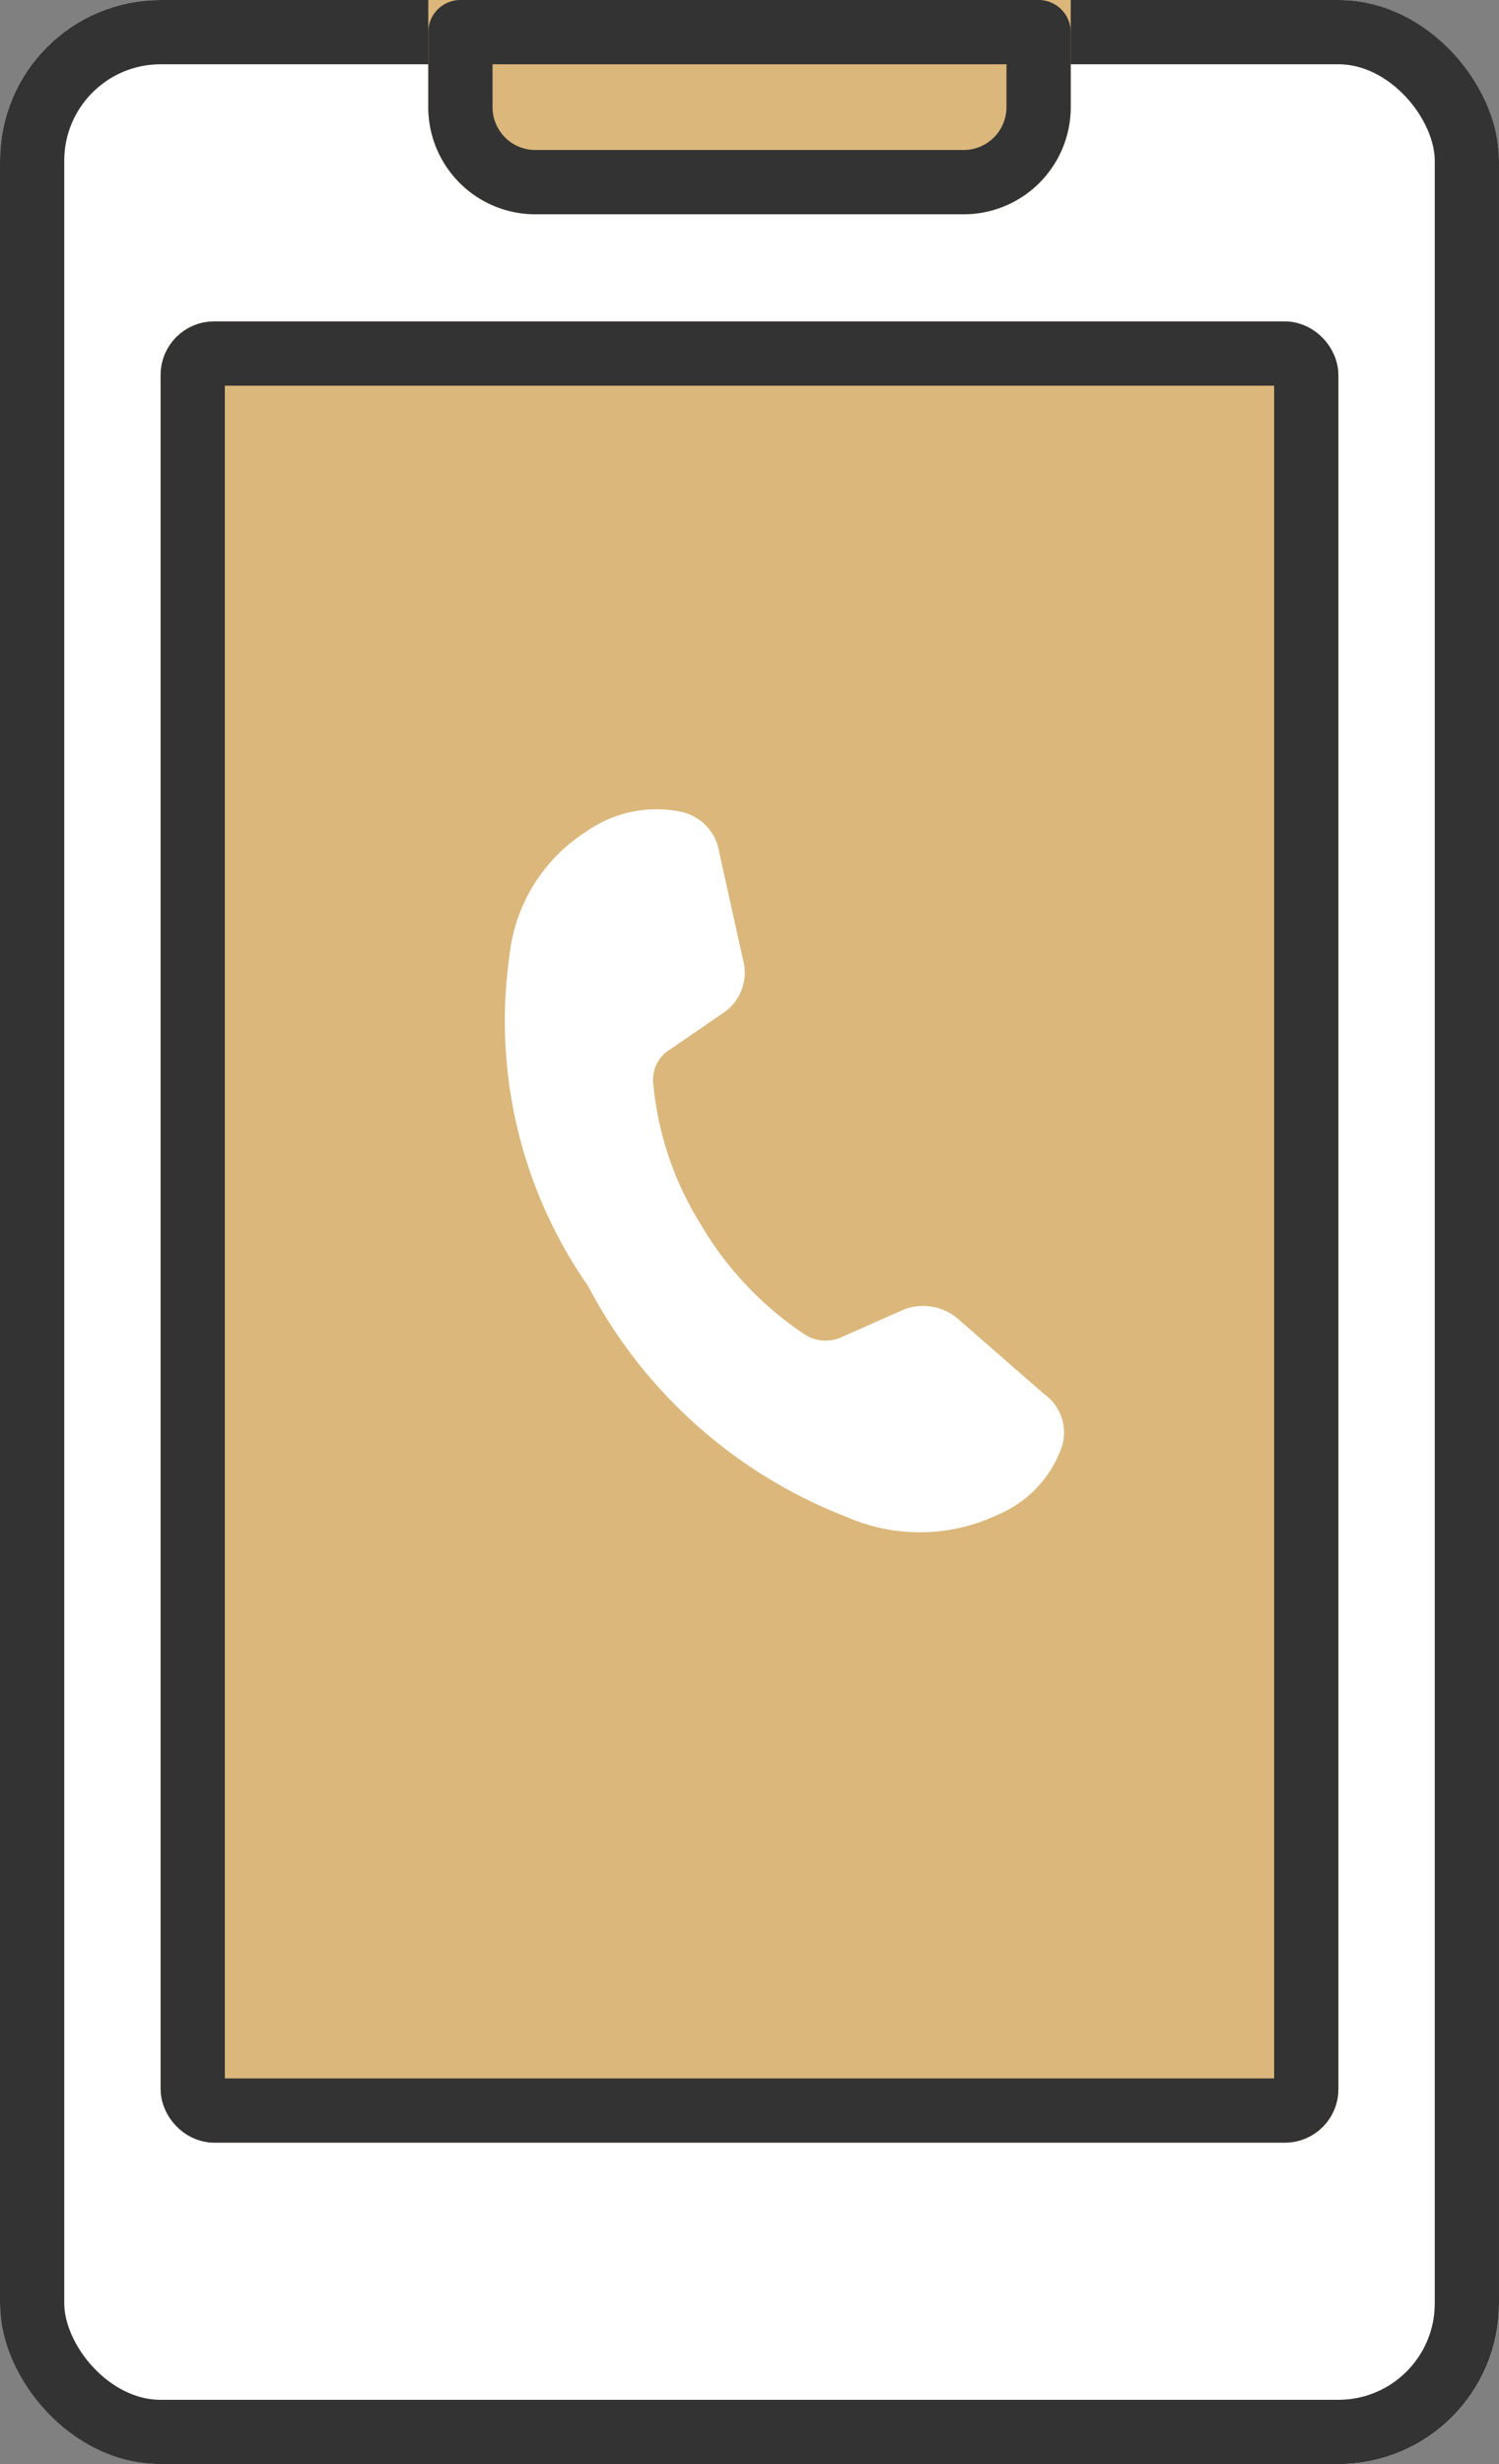 <svg xmlns="http://www.w3.org/2000/svg" xmlns:xlink="http://www.w3.org/1999/xlink" width="28" height="46" viewBox="0 0 28 46">
  <rect x="0" y="0" width="28" height="46" fill="#808080" stroke="none"/>
  <defs>
    <clipPath id="clip-path">
      <rect id="長方形_23503" data-name="長方形 23503" width="11" height="14" fill="#fff"/>
    </clipPath>
  </defs>
  <g id="グループ_11501" data-name="グループ 11501" transform="translate(-1107 -6894)">
    <g id="長方形_23499" data-name="長方形 23499" transform="translate(1107 6894)" fill="#fff" stroke="#333" stroke-linecap="round" stroke-linejoin="round" stroke-width="1.2">
      <rect width="28" height="46" rx="3" stroke="none"/>
      <rect x="0.6" y="0.6" width="26.8" height="44.8" rx="2.4" fill="none"/>
    </g>
    <g id="長方形_23500" data-name="長方形 23500" transform="translate(1115 6894)" fill="#dbb77b" stroke="#333" stroke-linecap="round" stroke-linejoin="round" stroke-width="1.2">
      <path d="M0,0H12a0,0,0,0,1,0,0V2a2,2,0,0,1-2,2H2A2,2,0,0,1,0,2V0A0,0,0,0,1,0,0Z" stroke="none"/>
      <path d="M.6.6H11.4a0,0,0,0,1,0,0V2A1.4,1.4,0,0,1,10,3.4H2A1.4,1.4,0,0,1,.6,2V.6A0,0,0,0,1,.6.6Z" fill="none"/>
    </g>
    <g id="長方形_23502" data-name="長方形 23502" transform="translate(1110 6900)" fill="#dbb77b" stroke="#333" stroke-linecap="round" stroke-linejoin="round" stroke-width="1.2">
      <rect width="22" height="34" rx="1" stroke="none"/>
      <rect x="0.6" y="0.6" width="20.8" height="32.8" rx="0.4" fill="none"/>
    </g>
    <g id="グループ_11500" data-name="グループ 11500" transform="translate(1116.154 6908.857)">
      <g id="グループ_11499" data-name="グループ 11499" transform="translate(0 0)" clip-path="url(#clip-path)">
        <path id="パス_47978" data-name="パス 47978" d="M9.57,10.6a1,1,0,0,0-1.049-.2L7.393,10.9a.725.725,0,0,1-.707-.029A6.3,6.3,0,0,1,4.727,8.8a6.023,6.023,0,0,1-.886-2.664.666.666,0,0,1,.328-.6l1.009-.692a.908.908,0,0,0,.345-.973l-.444-2A.917.917,0,0,0,4.337,1.1,2.273,2.273,0,0,0,2.6,1.471a3.141,3.141,0,0,0-1.44,2.319A8.646,8.646,0,0,0,2.631,9.964a9.192,9.192,0,0,0,4.83,4.307,3.4,3.4,0,0,0,2.81-.038,2.153,2.153,0,0,0,1.2-1.254.88.88,0,0,0-.327-1.005Z" transform="translate(-0.797 -0.808)" fill="#fff"/>
      </g>
    </g>
  </g>
</svg>
